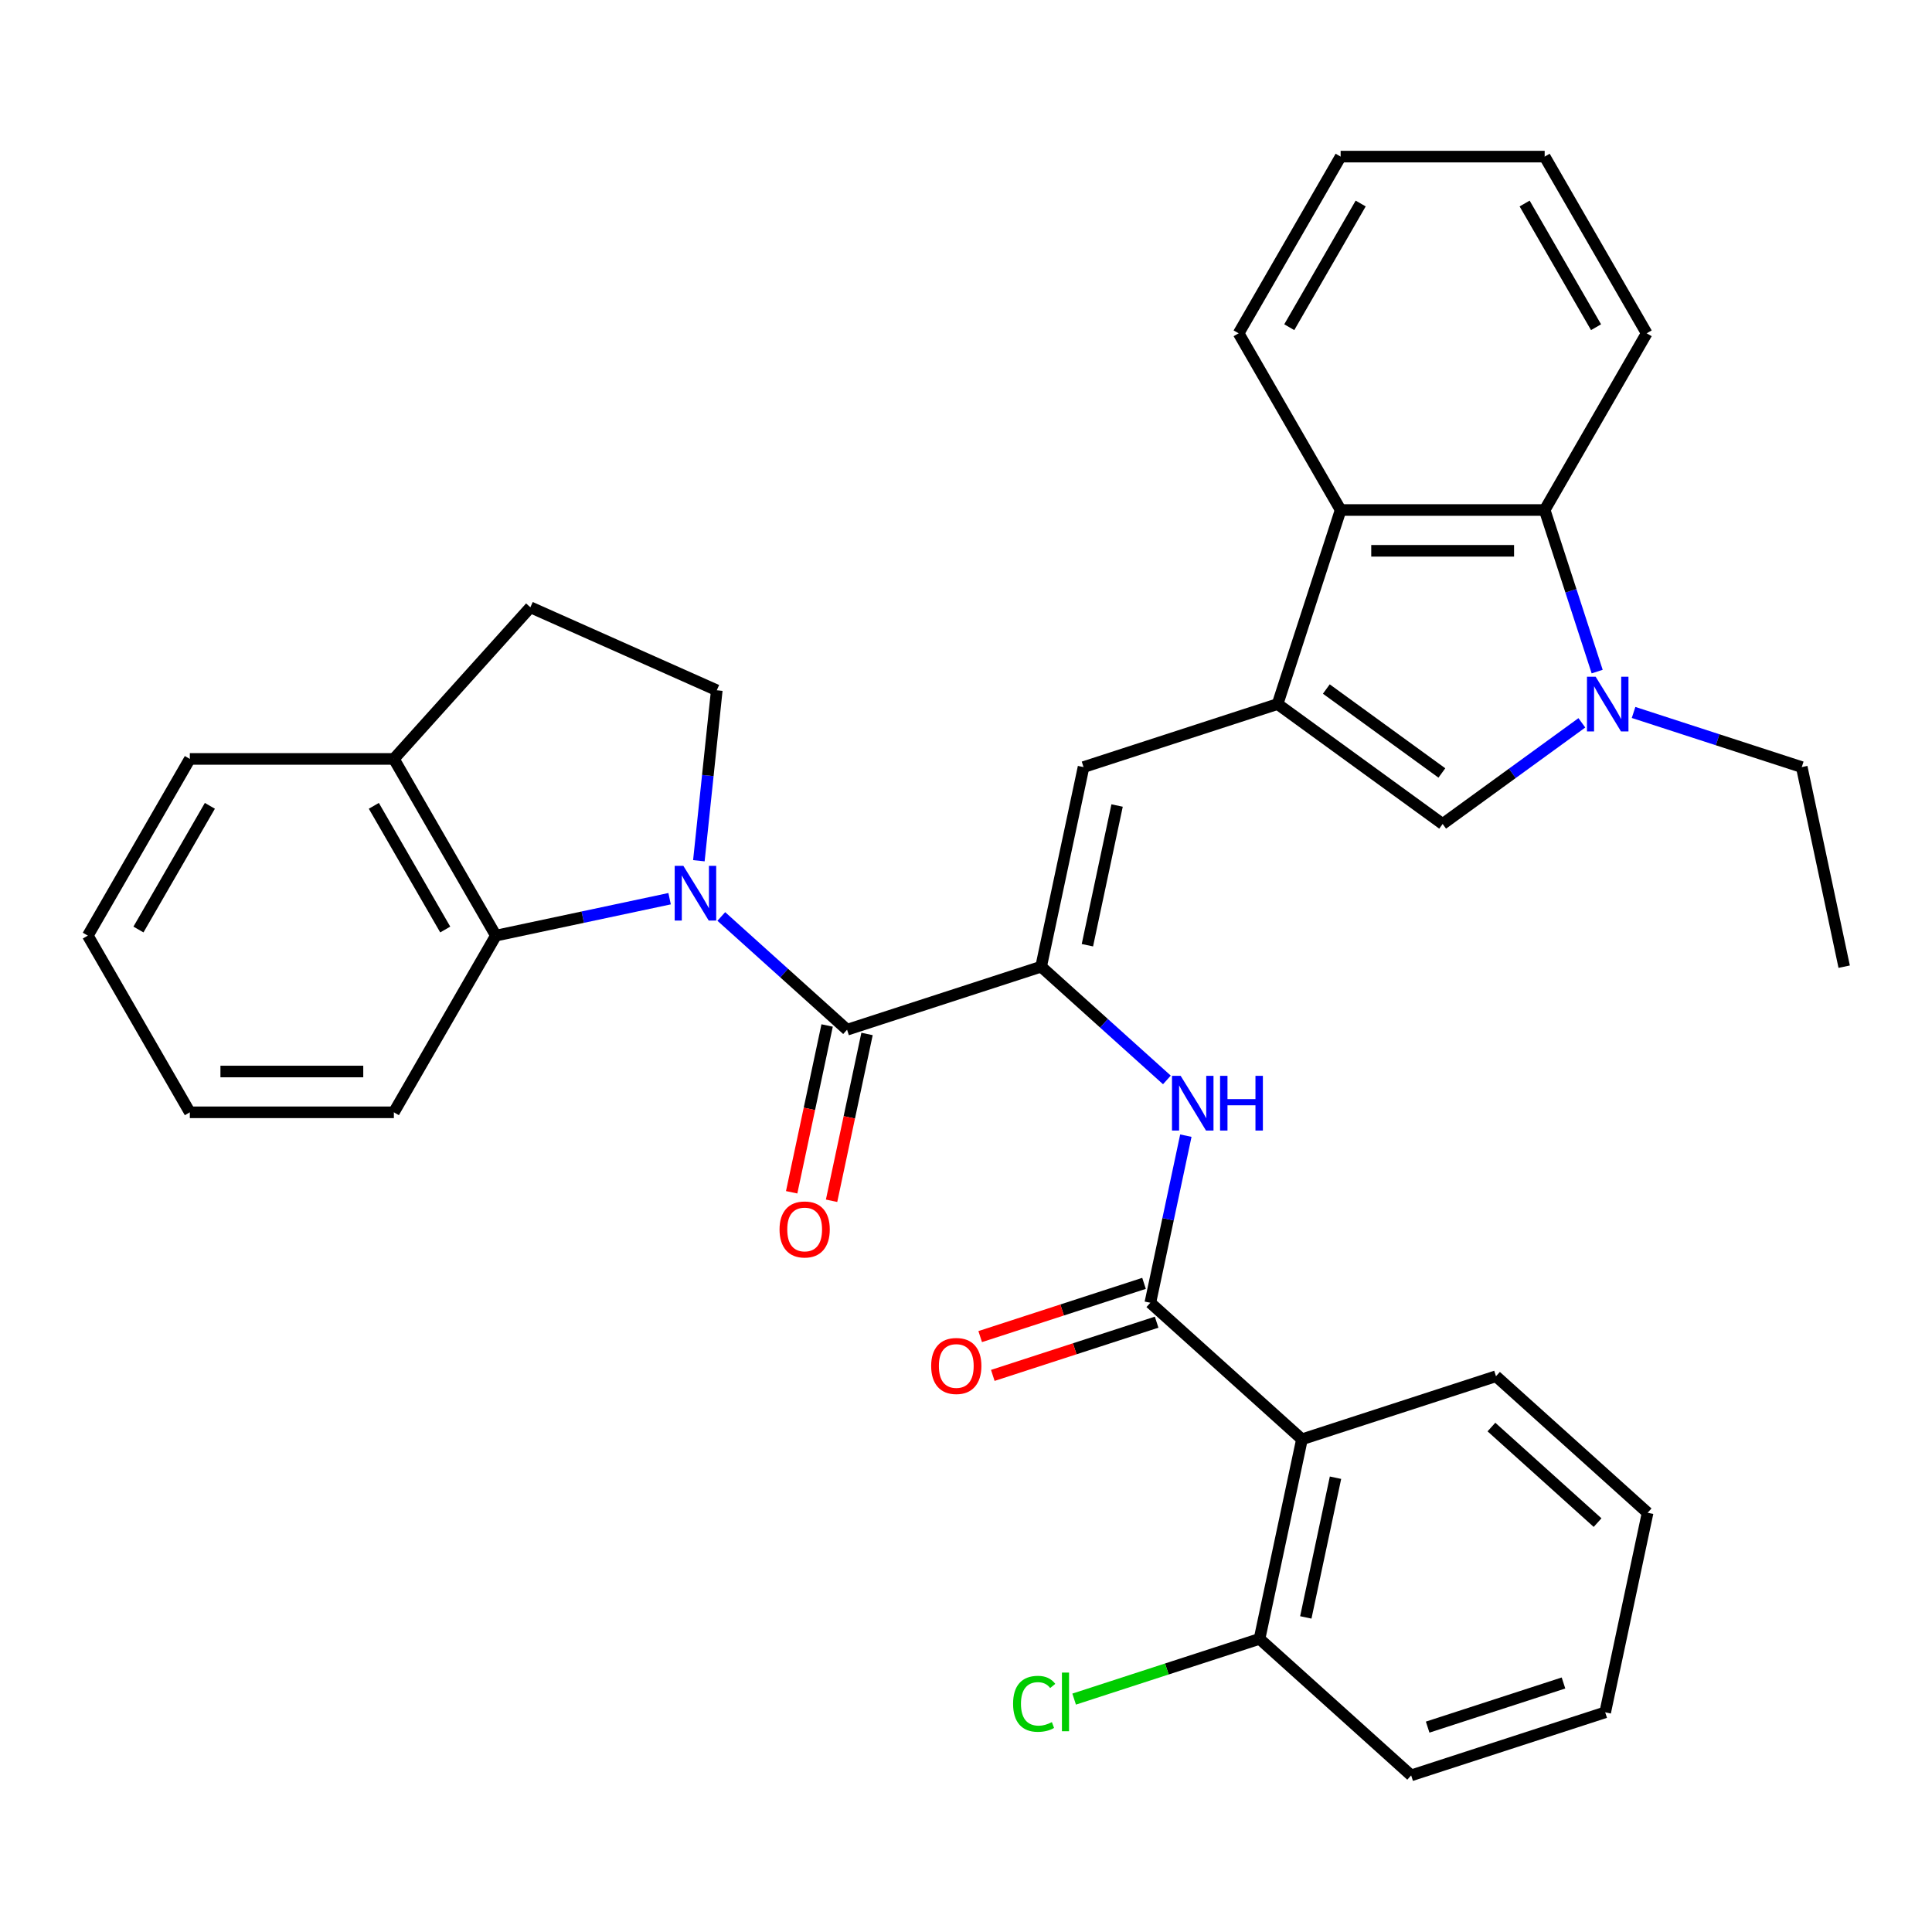<?xml version='1.0' encoding='iso-8859-1'?>
<svg version='1.1' baseProfile='full'
              xmlns='http://www.w3.org/2000/svg'
                      xmlns:rdkit='http://www.rdkit.org/xml'
                      xmlns:xlink='http://www.w3.org/1999/xlink'
                  xml:space='preserve'
width='1000px' height='1000px' viewBox='0 0 1000 1000'>
<!-- END OF HEADER -->
<rect style='opacity:1.0;fill:#FFFFFF;stroke:none' width='1000' height='1000' x='0' y='0'> </rect>
<path class='bond-2' d='M 373.345,474.365 L 405.895,503.673' style='fill:none;fill-rule:evenodd;stroke:#0000FF;stroke-width:6px;stroke-linecap:butt;stroke-linejoin:miter;stroke-opacity:1' />
<path class='bond-2' d='M 405.895,503.673 L 438.446,532.982' style='fill:none;fill-rule:evenodd;stroke:#000000;stroke-width:6px;stroke-linecap:butt;stroke-linejoin:miter;stroke-opacity:1' />
<path class='bond-11' d='M 346.585,465.162 L 301.626,474.718' style='fill:none;fill-rule:evenodd;stroke:#0000FF;stroke-width:6px;stroke-linecap:butt;stroke-linejoin:miter;stroke-opacity:1' />
<path class='bond-11' d='M 301.626,474.718 L 256.667,484.274' style='fill:none;fill-rule:evenodd;stroke:#000000;stroke-width:6px;stroke-linecap:butt;stroke-linejoin:miter;stroke-opacity:1' />
<path class='bond-12' d='M 361.731,445.517 L 366.367,401.404' style='fill:none;fill-rule:evenodd;stroke:#0000FF;stroke-width:6px;stroke-linecap:butt;stroke-linejoin:miter;stroke-opacity:1' />
<path class='bond-12' d='M 366.367,401.404 L 371.004,357.29' style='fill:none;fill-rule:evenodd;stroke:#000000;stroke-width:6px;stroke-linecap:butt;stroke-linejoin:miter;stroke-opacity:1' />
<path class='bond-0' d='M 661.277,364.415 L 560.84,397.049' style='fill:none;fill-rule:evenodd;stroke:#000000;stroke-width:6px;stroke-linecap:butt;stroke-linejoin:miter;stroke-opacity:1' />
<path class='bond-5' d='M 661.277,364.415 L 746.714,426.489' style='fill:none;fill-rule:evenodd;stroke:#000000;stroke-width:6px;stroke-linecap:butt;stroke-linejoin:miter;stroke-opacity:1' />
<path class='bond-5' d='M 686.507,356.639 L 746.313,400.091' style='fill:none;fill-rule:evenodd;stroke:#000000;stroke-width:6px;stroke-linecap:butt;stroke-linejoin:miter;stroke-opacity:1' />
<path class='bond-9' d='M 661.277,364.415 L 693.911,263.978' style='fill:none;fill-rule:evenodd;stroke:#000000;stroke-width:6px;stroke-linecap:butt;stroke-linejoin:miter;stroke-opacity:1' />
<path class='bond-1' d='M 538.883,500.348 L 438.446,532.982' style='fill:none;fill-rule:evenodd;stroke:#000000;stroke-width:6px;stroke-linecap:butt;stroke-linejoin:miter;stroke-opacity:1' />
<path class='bond-6' d='M 538.883,500.348 L 560.84,397.049' style='fill:none;fill-rule:evenodd;stroke:#000000;stroke-width:6px;stroke-linecap:butt;stroke-linejoin:miter;stroke-opacity:1' />
<path class='bond-6' d='M 562.836,489.244 L 578.206,416.935' style='fill:none;fill-rule:evenodd;stroke:#000000;stroke-width:6px;stroke-linecap:butt;stroke-linejoin:miter;stroke-opacity:1' />
<path class='bond-7' d='M 538.883,500.348 L 571.433,529.656' style='fill:none;fill-rule:evenodd;stroke:#000000;stroke-width:6px;stroke-linecap:butt;stroke-linejoin:miter;stroke-opacity:1' />
<path class='bond-7' d='M 571.433,529.656 L 603.983,558.964' style='fill:none;fill-rule:evenodd;stroke:#0000FF;stroke-width:6px;stroke-linecap:butt;stroke-linejoin:miter;stroke-opacity:1' />
<path class='bond-13' d='M 428.116,530.786 L 418.94,573.955' style='fill:none;fill-rule:evenodd;stroke:#000000;stroke-width:6px;stroke-linecap:butt;stroke-linejoin:miter;stroke-opacity:1' />
<path class='bond-13' d='M 418.94,573.955 L 409.764,617.124' style='fill:none;fill-rule:evenodd;stroke:#FF0000;stroke-width:6px;stroke-linecap:butt;stroke-linejoin:miter;stroke-opacity:1' />
<path class='bond-13' d='M 448.776,535.177 L 439.6,578.347' style='fill:none;fill-rule:evenodd;stroke:#000000;stroke-width:6px;stroke-linecap:butt;stroke-linejoin:miter;stroke-opacity:1' />
<path class='bond-13' d='M 439.6,578.347 L 430.424,621.516' style='fill:none;fill-rule:evenodd;stroke:#FF0000;stroke-width:6px;stroke-linecap:butt;stroke-linejoin:miter;stroke-opacity:1' />
<path class='bond-3' d='M 818.771,374.137 L 782.743,400.313' style='fill:none;fill-rule:evenodd;stroke:#0000FF;stroke-width:6px;stroke-linecap:butt;stroke-linejoin:miter;stroke-opacity:1' />
<path class='bond-3' d='M 782.743,400.313 L 746.714,426.489' style='fill:none;fill-rule:evenodd;stroke:#000000;stroke-width:6px;stroke-linecap:butt;stroke-linejoin:miter;stroke-opacity:1' />
<path class='bond-18' d='M 845.532,368.763 L 889.06,382.906' style='fill:none;fill-rule:evenodd;stroke:#0000FF;stroke-width:6px;stroke-linecap:butt;stroke-linejoin:miter;stroke-opacity:1' />
<path class='bond-18' d='M 889.06,382.906 L 932.589,397.049' style='fill:none;fill-rule:evenodd;stroke:#000000;stroke-width:6px;stroke-linecap:butt;stroke-linejoin:miter;stroke-opacity:1' />
<path class='bond-35' d='M 826.693,347.615 L 813.105,305.797' style='fill:none;fill-rule:evenodd;stroke:#0000FF;stroke-width:6px;stroke-linecap:butt;stroke-linejoin:miter;stroke-opacity:1' />
<path class='bond-35' d='M 813.105,305.797 L 799.517,263.978' style='fill:none;fill-rule:evenodd;stroke:#000000;stroke-width:6px;stroke-linecap:butt;stroke-linejoin:miter;stroke-opacity:1' />
<path class='bond-4' d='M 595.407,674.31 L 604.6,631.061' style='fill:none;fill-rule:evenodd;stroke:#000000;stroke-width:6px;stroke-linecap:butt;stroke-linejoin:miter;stroke-opacity:1' />
<path class='bond-4' d='M 604.6,631.061 L 613.793,587.812' style='fill:none;fill-rule:evenodd;stroke:#0000FF;stroke-width:6px;stroke-linecap:butt;stroke-linejoin:miter;stroke-opacity:1' />
<path class='bond-8' d='M 595.407,674.31 L 673.888,744.975' style='fill:none;fill-rule:evenodd;stroke:#000000;stroke-width:6px;stroke-linecap:butt;stroke-linejoin:miter;stroke-opacity:1' />
<path class='bond-16' d='M 592.143,664.267 L 549.745,678.043' style='fill:none;fill-rule:evenodd;stroke:#000000;stroke-width:6px;stroke-linecap:butt;stroke-linejoin:miter;stroke-opacity:1' />
<path class='bond-16' d='M 549.745,678.043 L 507.346,691.819' style='fill:none;fill-rule:evenodd;stroke:#FF0000;stroke-width:6px;stroke-linecap:butt;stroke-linejoin:miter;stroke-opacity:1' />
<path class='bond-16' d='M 598.67,684.354 L 556.272,698.13' style='fill:none;fill-rule:evenodd;stroke:#000000;stroke-width:6px;stroke-linecap:butt;stroke-linejoin:miter;stroke-opacity:1' />
<path class='bond-16' d='M 556.272,698.13 L 513.873,711.906' style='fill:none;fill-rule:evenodd;stroke:#FF0000;stroke-width:6px;stroke-linecap:butt;stroke-linejoin:miter;stroke-opacity:1' />
<path class='bond-14' d='M 673.888,744.975 L 651.931,848.273' style='fill:none;fill-rule:evenodd;stroke:#000000;stroke-width:6px;stroke-linecap:butt;stroke-linejoin:miter;stroke-opacity:1' />
<path class='bond-14' d='M 691.254,764.861 L 675.884,837.17' style='fill:none;fill-rule:evenodd;stroke:#000000;stroke-width:6px;stroke-linecap:butt;stroke-linejoin:miter;stroke-opacity:1' />
<path class='bond-20' d='M 673.888,744.975 L 774.325,712.34' style='fill:none;fill-rule:evenodd;stroke:#000000;stroke-width:6px;stroke-linecap:butt;stroke-linejoin:miter;stroke-opacity:1' />
<path class='bond-10' d='M 693.911,263.978 L 799.517,263.978' style='fill:none;fill-rule:evenodd;stroke:#000000;stroke-width:6px;stroke-linecap:butt;stroke-linejoin:miter;stroke-opacity:1' />
<path class='bond-10' d='M 709.752,285.099 L 783.676,285.099' style='fill:none;fill-rule:evenodd;stroke:#000000;stroke-width:6px;stroke-linecap:butt;stroke-linejoin:miter;stroke-opacity:1' />
<path class='bond-22' d='M 693.911,263.978 L 641.108,172.52' style='fill:none;fill-rule:evenodd;stroke:#000000;stroke-width:6px;stroke-linecap:butt;stroke-linejoin:miter;stroke-opacity:1' />
<path class='bond-21' d='M 799.517,263.978 L 852.32,172.52' style='fill:none;fill-rule:evenodd;stroke:#000000;stroke-width:6px;stroke-linecap:butt;stroke-linejoin:miter;stroke-opacity:1' />
<path class='bond-15' d='M 256.667,484.274 L 203.864,392.817' style='fill:none;fill-rule:evenodd;stroke:#000000;stroke-width:6px;stroke-linecap:butt;stroke-linejoin:miter;stroke-opacity:1' />
<path class='bond-15' d='M 230.455,481.116 L 193.493,417.096' style='fill:none;fill-rule:evenodd;stroke:#000000;stroke-width:6px;stroke-linecap:butt;stroke-linejoin:miter;stroke-opacity:1' />
<path class='bond-23' d='M 256.667,484.274 L 203.864,575.732' style='fill:none;fill-rule:evenodd;stroke:#000000;stroke-width:6px;stroke-linecap:butt;stroke-linejoin:miter;stroke-opacity:1' />
<path class='bond-17' d='M 371.004,357.29 L 274.528,314.336' style='fill:none;fill-rule:evenodd;stroke:#000000;stroke-width:6px;stroke-linecap:butt;stroke-linejoin:miter;stroke-opacity:1' />
<path class='bond-19' d='M 651.931,848.273 L 603.952,863.862' style='fill:none;fill-rule:evenodd;stroke:#000000;stroke-width:6px;stroke-linecap:butt;stroke-linejoin:miter;stroke-opacity:1' />
<path class='bond-19' d='M 603.952,863.862 L 555.974,879.451' style='fill:none;fill-rule:evenodd;stroke:#00CC00;stroke-width:6px;stroke-linecap:butt;stroke-linejoin:miter;stroke-opacity:1' />
<path class='bond-25' d='M 651.931,848.273 L 730.411,918.937' style='fill:none;fill-rule:evenodd;stroke:#000000;stroke-width:6px;stroke-linecap:butt;stroke-linejoin:miter;stroke-opacity:1' />
<path class='bond-24' d='M 203.864,392.817 L 98.258,392.817' style='fill:none;fill-rule:evenodd;stroke:#000000;stroke-width:6px;stroke-linecap:butt;stroke-linejoin:miter;stroke-opacity:1' />
<path class='bond-33' d='M 203.864,392.817 L 274.528,314.336' style='fill:none;fill-rule:evenodd;stroke:#000000;stroke-width:6px;stroke-linecap:butt;stroke-linejoin:miter;stroke-opacity:1' />
<path class='bond-26' d='M 932.589,397.049 L 954.545,500.348' style='fill:none;fill-rule:evenodd;stroke:#000000;stroke-width:6px;stroke-linecap:butt;stroke-linejoin:miter;stroke-opacity:1' />
<path class='bond-27' d='M 774.325,712.34 L 852.805,783.005' style='fill:none;fill-rule:evenodd;stroke:#000000;stroke-width:6px;stroke-linecap:butt;stroke-linejoin:miter;stroke-opacity:1' />
<path class='bond-27' d='M 771.964,738.636 L 826.901,788.101' style='fill:none;fill-rule:evenodd;stroke:#000000;stroke-width:6px;stroke-linecap:butt;stroke-linejoin:miter;stroke-opacity:1' />
<path class='bond-37' d='M 852.32,172.52 L 799.517,81.063' style='fill:none;fill-rule:evenodd;stroke:#000000;stroke-width:6px;stroke-linecap:butt;stroke-linejoin:miter;stroke-opacity:1' />
<path class='bond-37' d='M 826.108,169.362 L 789.146,105.342' style='fill:none;fill-rule:evenodd;stroke:#000000;stroke-width:6px;stroke-linecap:butt;stroke-linejoin:miter;stroke-opacity:1' />
<path class='bond-28' d='M 641.108,172.52 L 693.911,81.063' style='fill:none;fill-rule:evenodd;stroke:#000000;stroke-width:6px;stroke-linecap:butt;stroke-linejoin:miter;stroke-opacity:1' />
<path class='bond-28' d='M 667.32,169.362 L 704.282,105.342' style='fill:none;fill-rule:evenodd;stroke:#000000;stroke-width:6px;stroke-linecap:butt;stroke-linejoin:miter;stroke-opacity:1' />
<path class='bond-30' d='M 203.864,575.732 L 98.258,575.732' style='fill:none;fill-rule:evenodd;stroke:#000000;stroke-width:6px;stroke-linecap:butt;stroke-linejoin:miter;stroke-opacity:1' />
<path class='bond-30' d='M 188.023,554.611 L 114.099,554.611' style='fill:none;fill-rule:evenodd;stroke:#000000;stroke-width:6px;stroke-linecap:butt;stroke-linejoin:miter;stroke-opacity:1' />
<path class='bond-34' d='M 98.258,392.817 L 45.455,484.274' style='fill:none;fill-rule:evenodd;stroke:#000000;stroke-width:6px;stroke-linecap:butt;stroke-linejoin:miter;stroke-opacity:1' />
<path class='bond-34' d='M 108.629,417.096 L 71.666,481.116' style='fill:none;fill-rule:evenodd;stroke:#000000;stroke-width:6px;stroke-linecap:butt;stroke-linejoin:miter;stroke-opacity:1' />
<path class='bond-36' d='M 730.411,918.937 L 830.849,886.303' style='fill:none;fill-rule:evenodd;stroke:#000000;stroke-width:6px;stroke-linecap:butt;stroke-linejoin:miter;stroke-opacity:1' />
<path class='bond-36' d='M 738.95,893.955 L 809.256,871.111' style='fill:none;fill-rule:evenodd;stroke:#000000;stroke-width:6px;stroke-linecap:butt;stroke-linejoin:miter;stroke-opacity:1' />
<path class='bond-32' d='M 852.805,783.005 L 830.849,886.303' style='fill:none;fill-rule:evenodd;stroke:#000000;stroke-width:6px;stroke-linecap:butt;stroke-linejoin:miter;stroke-opacity:1' />
<path class='bond-29' d='M 693.911,81.063 L 799.517,81.063' style='fill:none;fill-rule:evenodd;stroke:#000000;stroke-width:6px;stroke-linecap:butt;stroke-linejoin:miter;stroke-opacity:1' />
<path class='bond-31' d='M 98.258,575.732 L 45.455,484.274' style='fill:none;fill-rule:evenodd;stroke:#000000;stroke-width:6px;stroke-linecap:butt;stroke-linejoin:miter;stroke-opacity:1' />
<path  class='atom-0' d='M 353.705 448.158
L 362.985 463.158
Q 363.905 464.638, 365.385 467.318
Q 366.865 469.998, 366.945 470.158
L 366.945 448.158
L 370.705 448.158
L 370.705 476.478
L 366.825 476.478
L 356.865 460.078
Q 355.705 458.158, 354.465 455.958
Q 353.265 453.758, 352.905 453.078
L 352.905 476.478
L 349.225 476.478
L 349.225 448.158
L 353.705 448.158
' fill='#0000FF'/>
<path  class='atom-4' d='M 825.891 350.255
L 835.171 365.255
Q 836.091 366.735, 837.571 369.415
Q 839.051 372.095, 839.131 372.255
L 839.131 350.255
L 842.891 350.255
L 842.891 378.575
L 839.011 378.575
L 829.051 362.175
Q 827.891 360.255, 826.651 358.055
Q 825.451 355.855, 825.091 355.175
L 825.091 378.575
L 821.411 378.575
L 821.411 350.255
L 825.891 350.255
' fill='#0000FF'/>
<path  class='atom-8' d='M 611.104 556.852
L 620.384 571.852
Q 621.304 573.332, 622.784 576.012
Q 624.264 578.692, 624.344 578.852
L 624.344 556.852
L 628.104 556.852
L 628.104 585.172
L 624.224 585.172
L 614.264 568.772
Q 613.104 566.852, 611.864 564.652
Q 610.664 562.452, 610.304 561.772
L 610.304 585.172
L 606.624 585.172
L 606.624 556.852
L 611.104 556.852
' fill='#0000FF'/>
<path  class='atom-8' d='M 631.504 556.852
L 635.344 556.852
L 635.344 568.892
L 649.824 568.892
L 649.824 556.852
L 653.664 556.852
L 653.664 585.172
L 649.824 585.172
L 649.824 572.092
L 635.344 572.092
L 635.344 585.172
L 631.504 585.172
L 631.504 556.852
' fill='#0000FF'/>
<path  class='atom-14' d='M 403.489 636.36
Q 403.489 629.56, 406.849 625.76
Q 410.209 621.96, 416.489 621.96
Q 422.769 621.96, 426.129 625.76
Q 429.489 629.56, 429.489 636.36
Q 429.489 643.24, 426.089 647.16
Q 422.689 651.04, 416.489 651.04
Q 410.249 651.04, 406.849 647.16
Q 403.489 643.28, 403.489 636.36
M 416.489 647.84
Q 420.809 647.84, 423.129 644.96
Q 425.489 642.04, 425.489 636.36
Q 425.489 630.8, 423.129 628
Q 420.809 625.16, 416.489 625.16
Q 412.169 625.16, 409.809 627.96
Q 407.489 630.76, 407.489 636.36
Q 407.489 642.08, 409.809 644.96
Q 412.169 647.84, 416.489 647.84
' fill='#FF0000'/>
<path  class='atom-17' d='M 481.97 707.024
Q 481.97 700.224, 485.33 696.424
Q 488.69 692.624, 494.97 692.624
Q 501.25 692.624, 504.61 696.424
Q 507.97 700.224, 507.97 707.024
Q 507.97 713.904, 504.57 717.824
Q 501.17 721.704, 494.97 721.704
Q 488.73 721.704, 485.33 717.824
Q 481.97 713.944, 481.97 707.024
M 494.97 718.504
Q 499.29 718.504, 501.61 715.624
Q 503.97 712.704, 503.97 707.024
Q 503.97 701.464, 501.61 698.664
Q 499.29 695.824, 494.97 695.824
Q 490.65 695.824, 488.29 698.624
Q 485.97 701.424, 485.97 707.024
Q 485.97 712.744, 488.29 715.624
Q 490.65 718.504, 494.97 718.504
' fill='#FF0000'/>
<path  class='atom-20' d='M 524.373 881.887
Q 524.373 874.847, 527.653 871.167
Q 530.973 867.447, 537.253 867.447
Q 543.093 867.447, 546.213 871.567
L 543.573 873.727
Q 541.293 870.727, 537.253 870.727
Q 532.973 870.727, 530.693 873.607
Q 528.453 876.447, 528.453 881.887
Q 528.453 887.487, 530.773 890.367
Q 533.133 893.247, 537.693 893.247
Q 540.813 893.247, 544.453 891.367
L 545.573 894.367
Q 544.093 895.327, 541.853 895.887
Q 539.613 896.447, 537.133 896.447
Q 530.973 896.447, 527.653 892.687
Q 524.373 888.927, 524.373 881.887
' fill='#00CC00'/>
<path  class='atom-20' d='M 549.653 865.727
L 553.333 865.727
L 553.333 896.087
L 549.653 896.087
L 549.653 865.727
' fill='#00CC00'/>
</svg>
